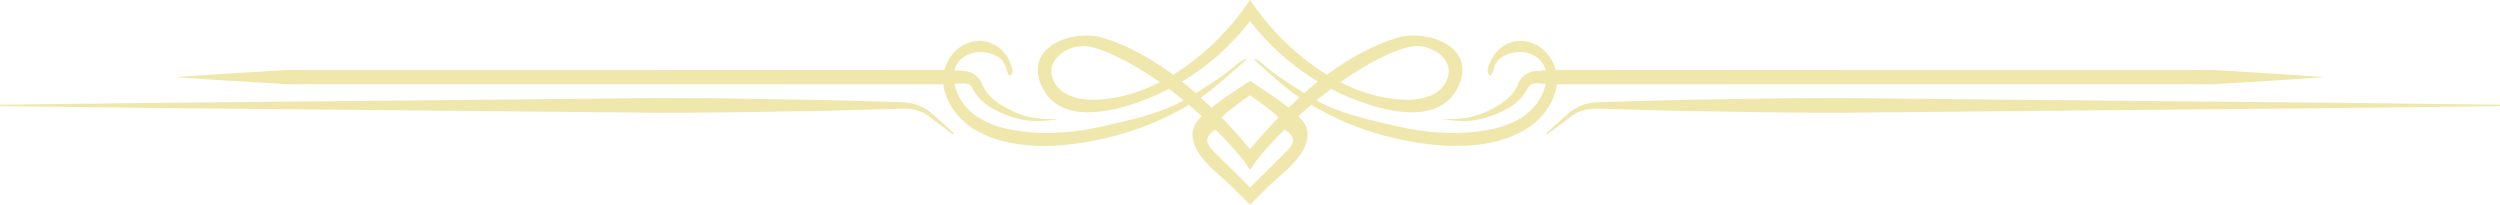 <?xml version="1.0" encoding="UTF-8" standalone="no"?><svg xmlns="http://www.w3.org/2000/svg" xmlns:xlink="http://www.w3.org/1999/xlink" fill="#f0e7ac" height="59.5" preserveAspectRatio="xMidYMid meet" version="1" viewBox="0.0 0.0 726.5 59.5" width="726.5" zoomAndPan="magnify"><defs><clipPath id="a"><path d="M 274 0 L 453 0 L 453 59.461 L 274 59.461 Z M 274 0"/></clipPath><clipPath id="b"><path d="M 449 28 L 726.539 28 L 726.539 40 L 449 40 Z M 449 28"/></clipPath></defs><g><g clip-path="url(#a)" id="change1_5"><path d="M 363.27 6.129 C 368.688 13.156 375.367 19.145 383.023 23.711 C 382.121 24.422 379.844 26.289 378.973 27.035 C 375.016 24.527 370.887 22.023 367.324 18.871 C 365.621 17.367 363.273 16.328 364.98 17.844 C 368.469 20.922 373.758 25.832 377.629 28.352 C 376.555 29.32 375.488 30.301 374.453 31.297 C 371.008 28.477 367.062 26.004 363.27 23.543 C 359.477 26.004 355.535 28.477 352.082 31.297 C 351.047 30.301 349.98 29.32 348.91 28.352 C 352.777 25.832 358.07 20.922 361.555 17.844 C 363.27 16.328 360.914 17.367 359.215 18.871 C 355.652 22.023 351.527 24.527 347.566 27.035 C 346.688 26.289 344.418 24.422 343.516 23.711 C 351.172 19.145 357.848 13.156 363.27 6.129 Z M 363.27 27.672 C 365.027 28.828 370.691 33.035 371.562 34.117 C 368.594 37.16 365.809 40.281 363.27 43.355 C 360.73 40.281 357.945 37.16 354.977 34.117 C 355.844 33.035 361.512 28.828 363.27 27.672 Z M 363.27 49.234 C 363.812 48.887 364.523 47.391 364.941 46.871 C 367.566 43.629 370.375 40.57 373.293 37.625 C 377.668 40.469 375.172 42.676 373.172 44.66 C 371.52 46.297 369.867 47.934 368.219 49.57 C 366.57 51.207 364.922 52.844 363.27 54.477 C 361.617 52.844 359.969 51.207 358.316 49.57 C 356.668 47.934 355.016 46.297 353.367 44.66 C 351.367 42.676 348.871 40.469 353.25 37.625 C 356.168 40.57 358.973 43.629 361.598 46.871 C 362.016 47.391 362.73 48.887 363.27 49.234 Z M 337.07 23.879 C 331.18 26.883 324.883 28.762 318.449 28.984 C 313.695 29.148 307.84 27.977 305.941 22.906 C 303.711 16.941 311.008 12.617 316.219 13.496 C 319.133 13.984 321.926 15.18 324.578 16.449 C 328.938 18.531 333.094 21.148 337.07 23.879 Z M 401.961 16.449 C 404.609 15.18 407.406 13.984 410.32 13.496 C 415.531 12.617 422.828 16.941 420.594 22.906 C 418.695 27.977 412.84 29.148 408.09 28.984 C 401.656 28.762 395.359 26.883 389.469 23.879 C 393.449 21.148 397.598 18.531 401.961 16.449 Z M 363.27 59.461 L 368.246 54.527 C 371.941 50.863 378.094 46.691 379.641 41.391 C 380.625 38.027 379.566 36.02 377.309 33.758 C 378.531 32.633 379.789 31.547 381.051 30.465 C 387.738 34.402 394.902 37.484 402.508 39.473 C 415.078 42.758 431.059 44.555 442.855 37.91 C 450.238 33.75 455.914 23.832 450 16.059 C 447.16 12.328 442.176 10.707 437.855 12.816 C 435.812 13.812 434.215 15.531 433.27 17.586 C 432.91 18.367 431.988 20.355 432.41 21.215 C 433.227 22.875 433.723 21.25 433.977 20.305 C 434.406 18.762 434.941 17.602 436.332 16.672 C 439.512 14.551 444.434 14.535 447.305 17.215 C 451.016 20.672 449.133 26.887 446.387 30.375 C 442.359 35.492 435.844 37.383 429.66 38.191 C 421.895 39.207 413.863 38.469 406.25 36.742 C 398.344 34.953 389.434 33.062 382.516 29.152 C 383.473 28.391 385.883 26.543 386.871 25.82 C 387.805 26.297 388.715 26.809 389.672 27.246 C 399.078 31.516 418.086 37.918 423.898 24.883 C 429.074 13.277 414.402 8.348 405.758 11.043 C 398.723 13.23 391.938 17.055 385.621 21.723 C 376.68 16.273 368.883 8.355 363.27 -0.004 C 357.656 8.355 349.855 16.273 340.918 21.723 C 334.598 17.055 327.812 13.23 320.785 11.043 C 312.133 8.348 297.461 13.277 302.637 24.883 C 308.453 37.918 327.461 31.516 336.863 27.246 C 337.824 26.809 338.734 26.297 339.668 25.82 C 340.652 26.543 343.07 28.391 344.023 29.152 C 337.105 33.062 328.195 34.953 320.289 36.742 C 312.672 38.469 304.645 39.207 296.875 38.191 C 290.691 37.383 284.18 35.492 280.148 30.375 C 277.402 26.887 275.52 20.672 279.23 17.215 C 282.105 14.535 287.027 14.551 290.203 16.672 C 291.602 17.602 292.137 18.762 292.559 20.305 C 292.816 21.25 293.312 22.875 294.125 21.215 C 294.551 20.355 293.629 18.367 293.27 17.586 C 292.324 15.531 290.727 13.812 288.684 12.816 C 284.363 10.707 279.379 12.328 276.535 16.059 C 270.621 23.832 276.297 33.75 283.68 37.91 C 295.48 44.555 311.461 42.758 324.031 39.473 C 331.641 37.484 338.801 34.402 345.48 30.465 C 346.746 31.547 348.008 32.633 349.23 33.758 C 346.973 36.02 345.918 38.027 346.898 41.391 C 348.441 46.691 354.598 50.863 358.297 54.527 L 363.27 59.461"/></g><g clip-path="url(#b)" id="change1_1"><path d="M 449.379 38.699 C 449.379 38.699 450.191 37.969 451.711 36.59 C 452.48 35.906 453.418 35.066 454.527 34.078 C 455.09 33.586 455.695 33.059 456.34 32.492 C 457.055 31.906 457.871 31.41 458.793 30.977 C 460.602 30.117 462.941 29.66 465.27 29.664 C 467.578 29.602 470.07 29.531 472.727 29.457 C 478.051 29.328 484.059 29.098 490.613 29 C 497.164 28.895 504.266 28.781 511.777 28.66 C 519.289 28.508 527.203 28.555 535.395 28.492 C 551.777 28.652 569.258 28.82 586.734 28.992 C 621.684 29.328 656.633 29.664 682.848 29.914 C 709.062 30.223 726.539 30.426 726.539 30.426 L 726.539 30.84 C 726.539 30.84 709.062 31.043 682.848 31.355 C 656.633 31.605 621.684 31.945 586.734 32.281 C 569.258 32.449 551.777 32.617 535.395 32.773 C 527.203 32.711 519.289 32.762 511.777 32.609 C 504.266 32.488 497.164 32.371 490.613 32.266 C 484.059 32.176 478.051 31.938 472.727 31.809 C 470.07 31.734 467.578 31.664 465.27 31.602 C 462.996 31.441 461.066 31.672 459.352 32.316 C 457.645 32.891 456.414 33.98 455.191 34.891 C 454 35.777 452.988 36.535 452.168 37.148 C 450.52 38.367 449.641 39.016 449.641 39.016 L 449.379 38.699"/></g><g id="change1_2"><path d="M 276.898 39.016 C 276.898 39.016 276.02 38.367 274.371 37.148 C 273.551 36.535 272.535 35.777 271.348 34.891 C 270.121 33.98 268.891 32.891 267.188 32.316 C 265.477 31.672 263.539 31.441 261.266 31.602 C 258.961 31.664 256.473 31.734 253.809 31.809 C 248.484 31.938 242.477 32.176 235.922 32.266 C 229.371 32.371 222.27 32.488 214.762 32.609 C 207.254 32.762 199.332 32.711 191.145 32.773 C 174.758 32.617 157.281 32.449 139.805 32.281 C 104.855 31.945 69.902 31.605 43.691 31.355 C 17.473 31.043 0 30.84 0 30.84 L 0 30.426 C 0 30.426 17.473 30.223 43.691 29.914 C 69.902 29.664 104.855 29.328 139.805 28.992 C 157.281 28.82 174.758 28.652 191.145 28.492 C 199.332 28.555 207.254 28.508 214.762 28.66 C 222.27 28.781 229.371 28.895 235.922 29 C 242.477 29.098 248.484 29.328 253.809 29.457 C 256.473 29.531 258.961 29.602 261.266 29.664 C 263.594 29.66 265.934 30.117 267.746 30.977 C 268.668 31.41 269.48 31.906 270.195 32.492 C 270.844 33.059 271.445 33.586 272.008 34.078 C 273.117 35.066 274.062 35.906 274.828 36.59 C 276.348 37.969 277.16 38.699 277.16 38.699 L 276.898 39.016"/></g><g id="change1_3"><path d="M 418.895 34.574 C 418.895 34.574 419.918 34.629 421.828 34.605 C 423.727 34.57 426.547 34.418 429.836 33.285 C 431.477 32.727 433.223 31.914 435.016 30.84 C 436.848 29.762 438.617 28.484 439.934 26.672 C 440.254 26.227 440.547 25.754 440.789 25.258 C 441.082 24.73 441.062 24.379 441.668 23.367 C 442.617 21.809 444.434 20.715 446.402 20.625 C 449.238 20.449 452.137 20.203 455.211 20.328 C 479.691 20.336 512.328 20.344 544.973 20.355 C 577.613 20.355 610.258 20.355 634.738 20.355 C 637.797 20.406 640.73 20.246 643.52 20.355 C 646.309 20.527 648.953 20.688 651.441 20.844 C 656.41 21.145 660.75 21.41 664.32 21.629 C 671.457 22.125 675.539 22.41 675.539 22.41 C 675.539 22.41 671.457 22.691 664.32 23.191 C 660.75 23.41 656.41 23.676 651.441 23.977 C 648.953 24.133 646.309 24.293 643.52 24.465 C 640.73 24.574 637.797 24.414 634.738 24.465 C 610.258 24.465 577.613 24.465 544.973 24.465 C 512.328 24.477 479.691 24.484 455.211 24.492 C 452.16 24.621 449.188 24.363 446.449 24.203 C 445.625 24.133 444.777 24.492 444.27 25.141 C 444.117 25.215 443.734 26.148 443.348 26.715 C 442.953 27.332 442.52 27.895 442.055 28.414 C 440.199 30.473 437.93 31.715 435.961 32.617 C 433.949 33.555 432.008 34.215 430.207 34.625 C 426.605 35.449 423.703 35.164 421.809 34.98 C 419.898 34.758 418.895 34.574 418.895 34.574"/></g><g id="change1_4"><path d="M 307.645 34.574 C 307.645 34.574 306.641 34.758 304.727 34.98 C 302.832 35.164 299.938 35.449 296.328 34.625 C 294.531 34.215 292.59 33.555 290.578 32.617 C 288.609 31.715 286.34 30.473 284.48 28.414 C 284.02 27.895 283.582 27.332 283.188 26.715 C 282.805 26.148 282.426 25.215 282.27 25.141 C 281.758 24.492 280.914 24.133 280.086 24.203 C 277.348 24.363 274.379 24.621 271.328 24.492 C 246.848 24.484 214.207 24.477 181.562 24.465 C 148.926 24.465 116.281 24.465 91.801 24.465 C 88.742 24.414 85.809 24.574 83.02 24.465 C 80.23 24.293 77.582 24.133 75.098 23.977 C 70.121 23.676 65.789 23.41 62.219 23.191 C 55.078 22.691 50.996 22.41 50.996 22.41 C 50.996 22.41 55.078 22.125 62.219 21.629 C 65.789 21.41 70.121 21.145 75.098 20.844 C 77.582 20.688 80.23 20.527 83.02 20.355 C 85.809 20.246 88.742 20.406 91.801 20.355 C 116.281 20.355 148.926 20.355 181.562 20.355 C 214.207 20.344 246.848 20.336 271.328 20.328 C 274.402 20.203 277.297 20.449 280.137 20.625 C 282.109 20.715 283.918 21.809 284.871 23.367 C 285.477 24.379 285.449 24.73 285.746 25.258 C 285.992 25.754 286.281 26.227 286.605 26.672 C 287.922 28.484 289.691 29.762 291.52 30.84 C 293.312 31.914 295.059 32.727 296.699 33.285 C 299.992 34.418 302.812 34.57 304.711 34.605 C 306.617 34.629 307.645 34.574 307.645 34.574"/></g></g></svg>